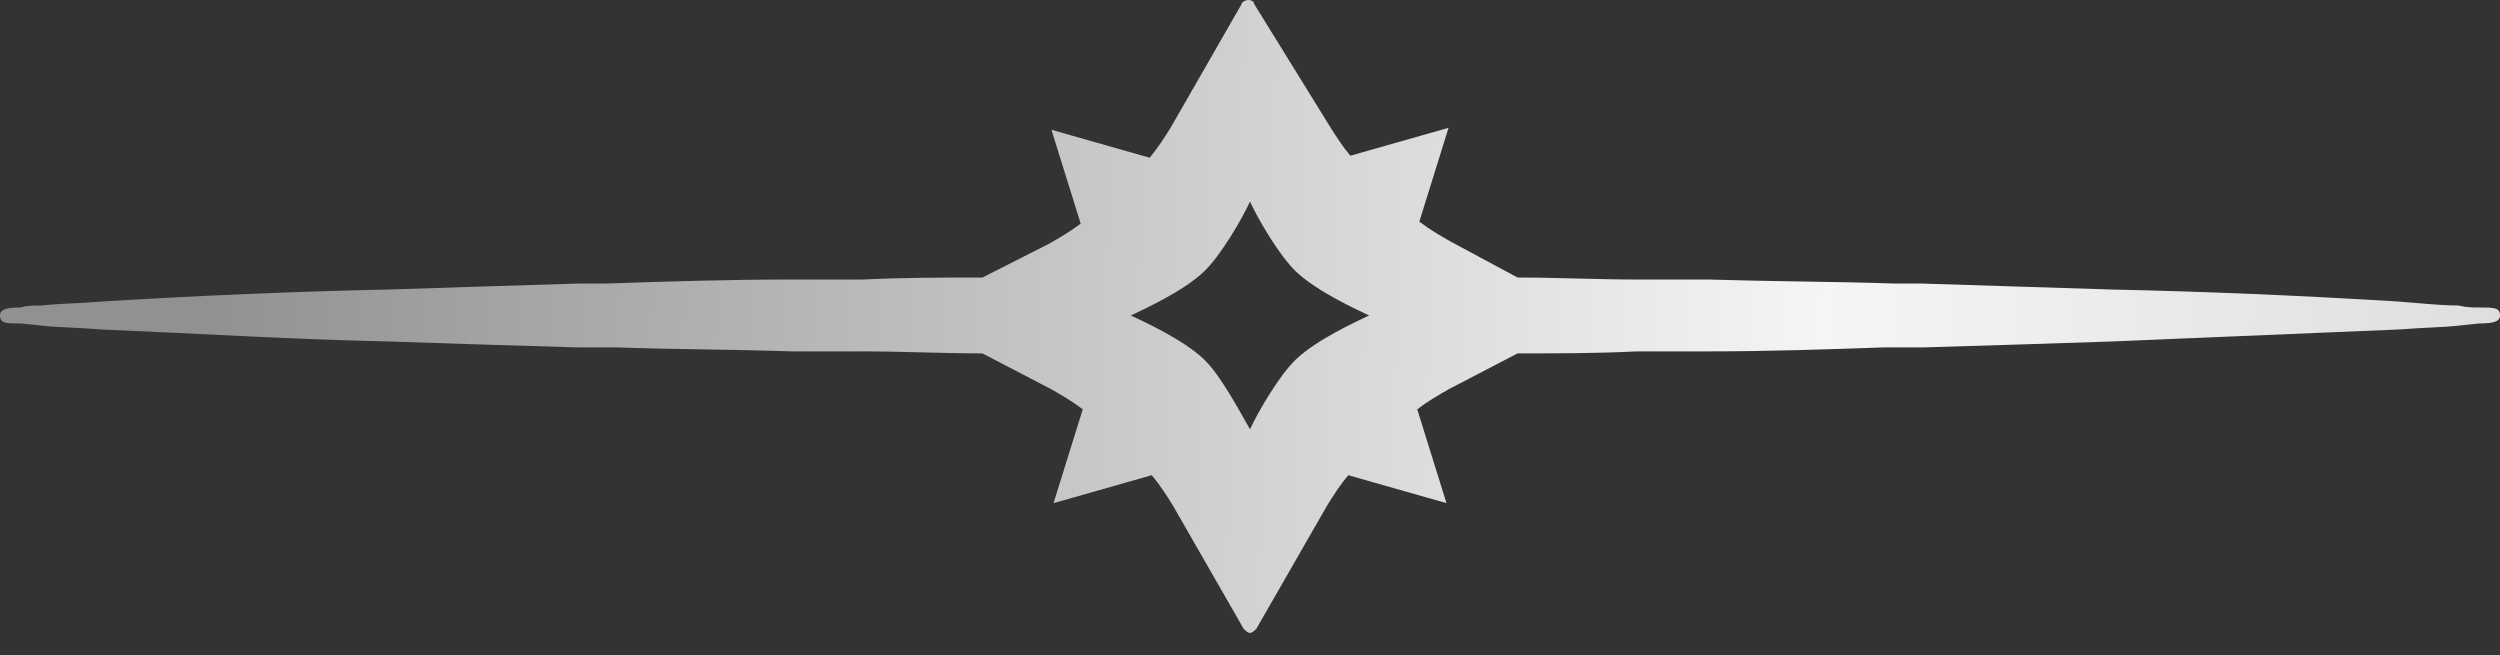 <?xml version="1.0" encoding="UTF-8"?> <svg xmlns="http://www.w3.org/2000/svg" width="103" height="27" viewBox="0 0 103 27" fill="none"><rect x="0" y="0" width="103" height="27" fill="#333333" stroke="none"/> <path d="M51.414 0C51.328 0 51.156 0.082 51.156 0.165L48.227 5.265C47.969 5.676 47.711 6.087 47.366 6.498L43.319 5.347L44.524 9.213C44.094 9.542 43.663 9.789 43.232 10.036L40.477 11.434C38.84 11.434 37.204 11.434 35.568 11.516C34.534 11.516 33.587 11.516 32.64 11.516C29.97 11.516 27.472 11.598 24.975 11.681H23.855C21.099 11.763 18.602 11.845 16.018 11.928C12.143 12.01 8.268 12.174 4.22 12.421C3.273 12.503 2.411 12.503 1.722 12.586C1.378 12.586 1.12 12.586 0.861 12.668C0.258 12.668 0 12.75 0 12.997C0 13.326 0.258 13.326 0.861 13.326L1.636 13.408C2.325 13.49 3.186 13.49 4.134 13.573C8.095 13.737 12.057 13.984 15.932 14.066C18.344 14.149 21.013 14.231 23.769 14.313H25.405C27.731 14.395 30.142 14.395 32.64 14.477C33.587 14.477 34.62 14.477 35.568 14.477C37.204 14.477 38.84 14.56 40.477 14.56L43.319 16.04C43.749 16.287 44.18 16.534 44.61 16.863L43.405 20.729L47.452 19.578C47.797 19.989 48.055 20.4 48.313 20.811L51.242 25.911C51.328 25.994 51.414 26.076 51.5 26.076C51.586 26.076 51.672 25.994 51.758 25.911L54.687 20.811C54.945 20.4 55.203 19.989 55.548 19.578L59.595 20.729L58.39 16.863C58.82 16.534 59.251 16.287 59.681 16.04L62.523 14.56C64.16 14.56 65.796 14.56 67.432 14.477C68.38 14.477 69.413 14.477 70.36 14.477C72.858 14.477 75.269 14.395 77.594 14.313H79.231C82.073 14.231 84.656 14.149 87.068 14.066C90.943 13.902 94.905 13.737 98.866 13.573C99.9 13.49 100.675 13.49 101.364 13.408L102.139 13.326C102.742 13.326 103 13.244 103 12.997C103 12.668 102.742 12.668 102.139 12.668C101.88 12.668 101.622 12.668 101.278 12.586C100.589 12.586 99.814 12.503 98.78 12.421C94.732 12.174 90.857 12.01 86.982 11.928C84.398 11.845 81.814 11.763 79.145 11.681H78.025C75.528 11.598 73.03 11.598 70.36 11.516C69.413 11.516 68.38 11.516 67.432 11.516C65.796 11.516 64.16 11.434 62.523 11.434L59.768 9.953C59.337 9.707 58.906 9.46 58.476 9.131L59.681 5.265L55.634 6.416C55.289 6.005 55.031 5.594 54.773 5.182L51.672 0.165C51.672 0.082 51.586 0 51.414 0ZM49.605 14.806C48.744 13.984 47.108 13.244 46.591 12.997C47.108 12.75 48.744 12.01 49.605 11.187C50.294 10.529 51.156 9.048 51.5 8.308C51.844 9.048 52.706 10.529 53.395 11.187C54.256 12.01 55.892 12.75 56.409 12.997C55.892 13.244 54.256 13.984 53.395 14.806C52.706 15.465 51.844 16.945 51.5 17.686C51.069 16.945 50.294 15.465 49.605 14.806Z" fill="url(#paint0_linear_11524_790)"></path> <defs> <linearGradient id="paint0_linear_11524_790" x1="8.225" y1="16.194" x2="103.143" y2="19.415" gradientUnits="userSpaceOnUse"> <stop stop-color="#909191"></stop> <stop offset="0.703" stop-color="#F5F5F5"></stop> <stop offset="1" stop-color="#DFDEDE"></stop> </linearGradient> </defs> </svg> 